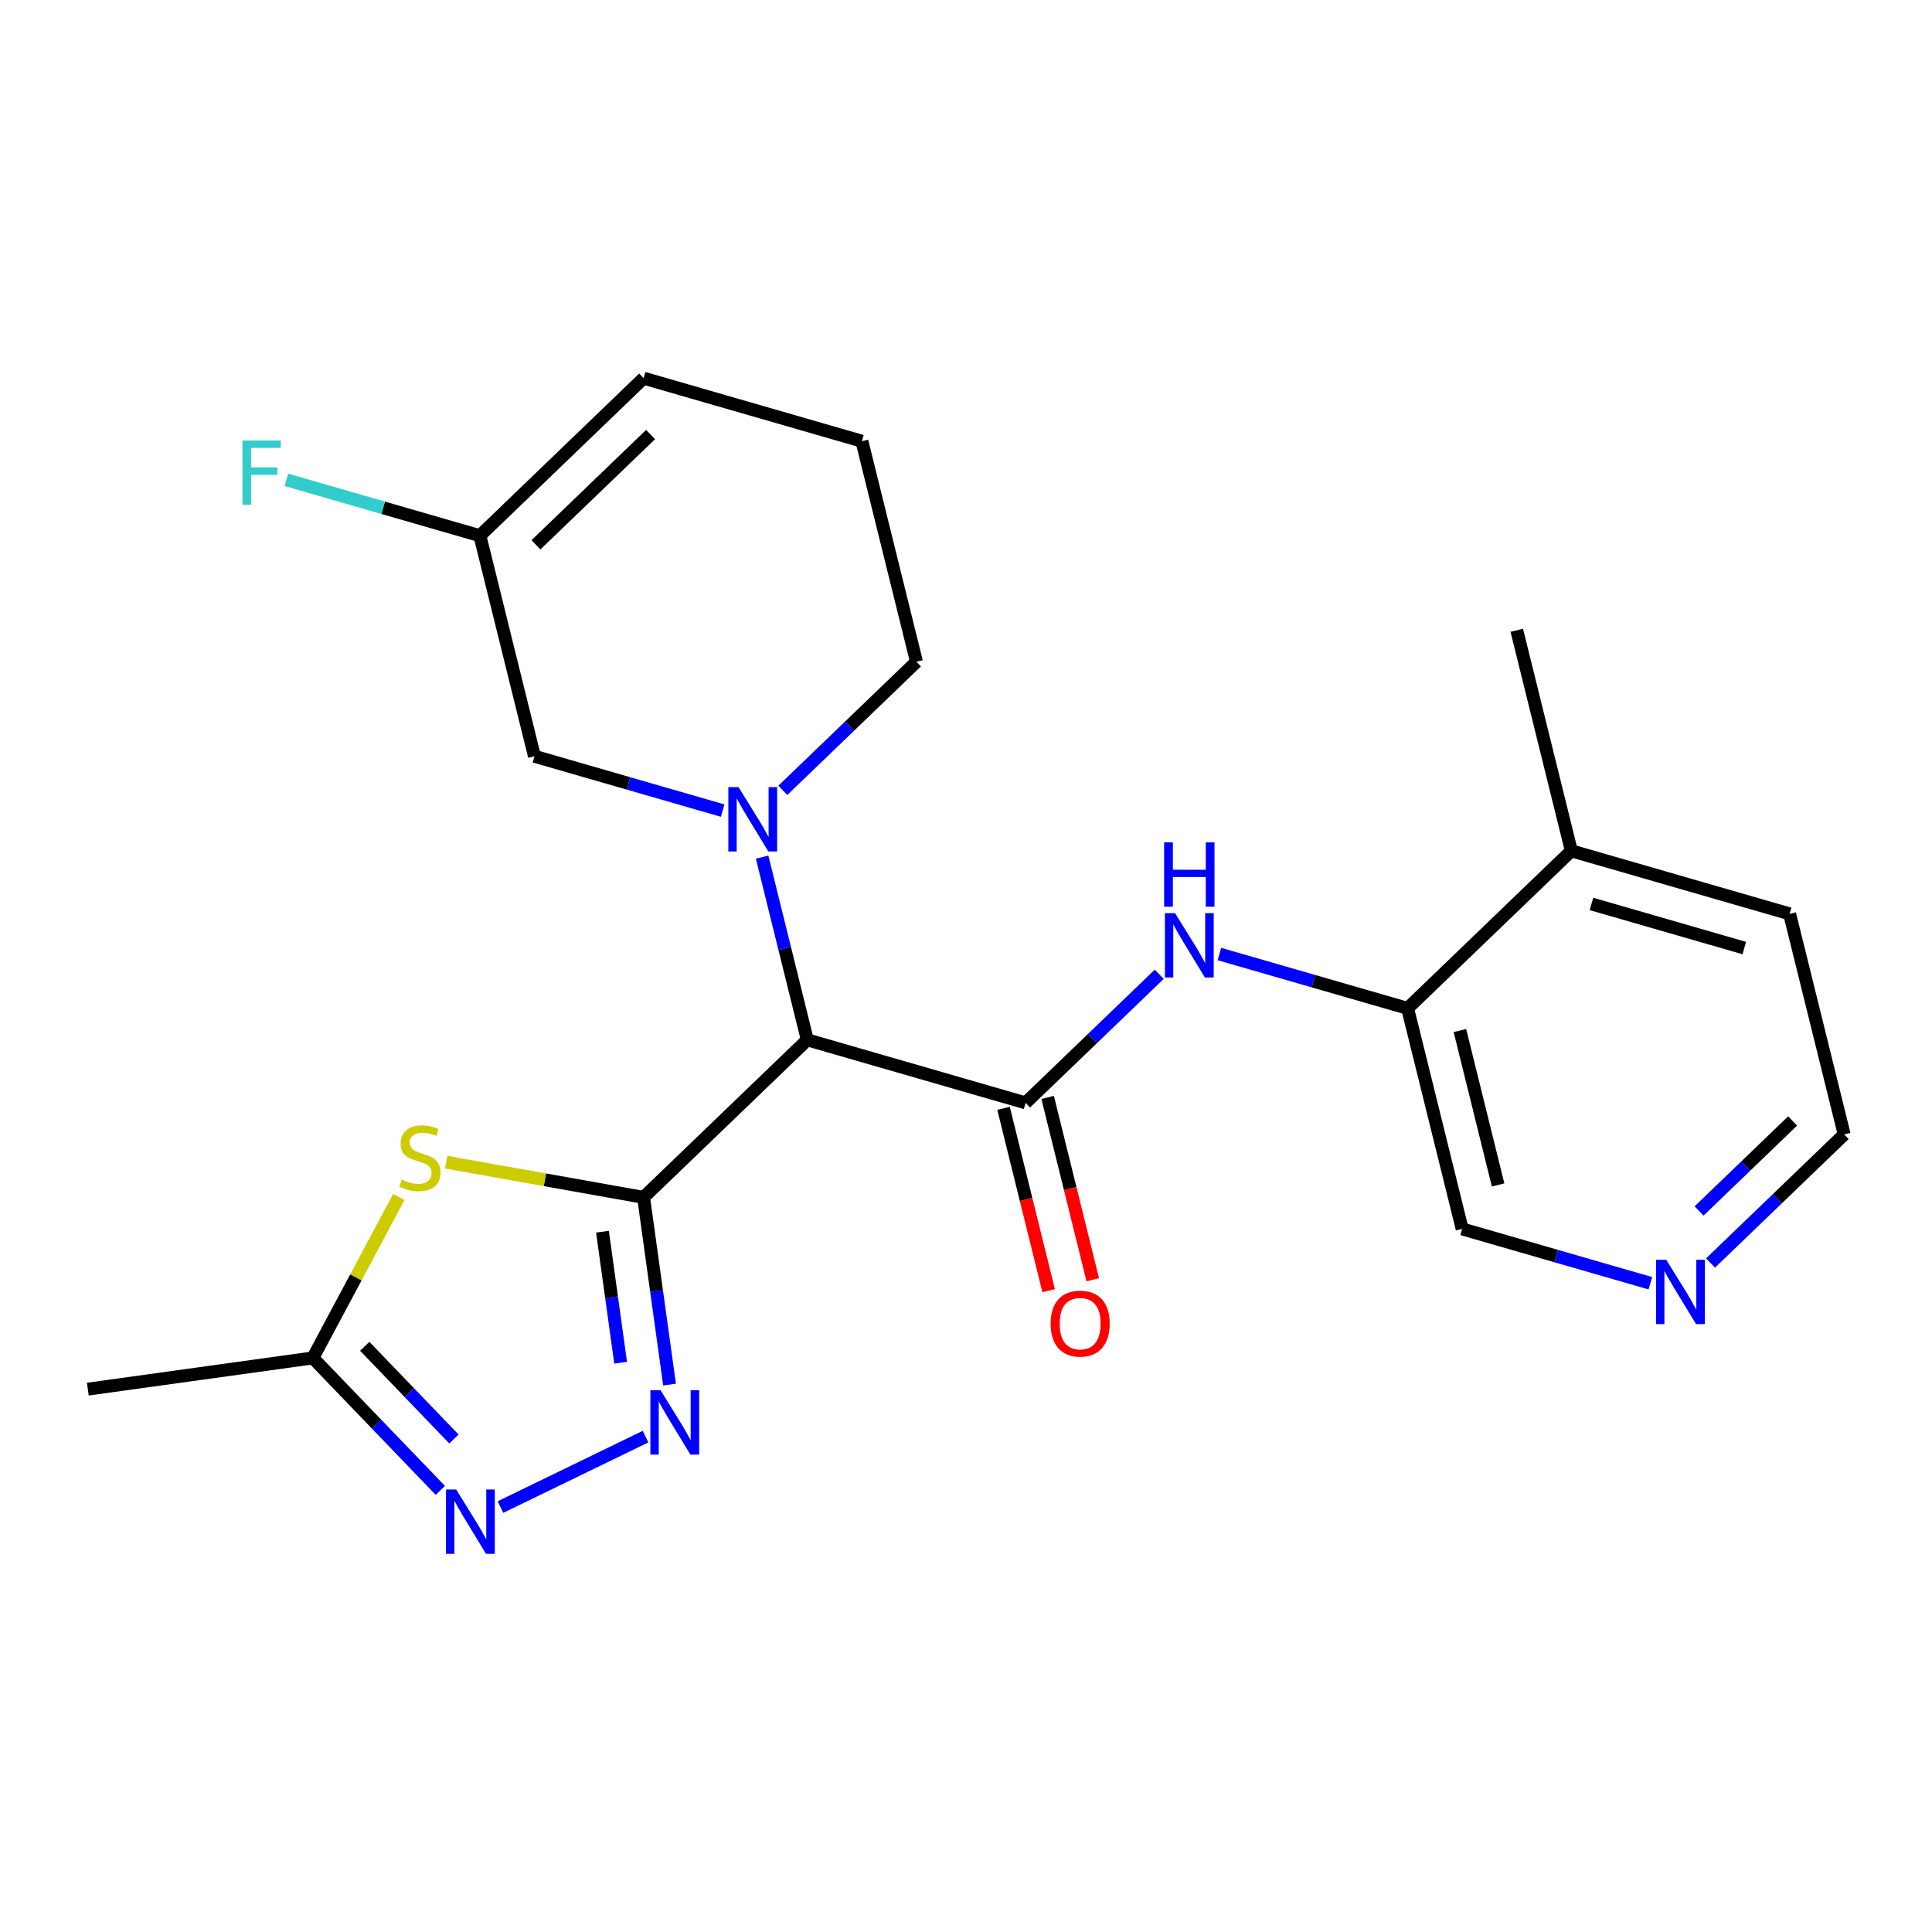 <?xml version='1.0' encoding='iso-8859-1'?>
<svg version='1.1' baseProfile='full'
              xmlns='http://www.w3.org/2000/svg'
                      xmlns:rdkit='http://www.rdkit.org/xml'
                      xmlns:xlink='http://www.w3.org/1999/xlink'
                  xml:space='preserve'
width='300px' height='300px' viewBox='0 0 300 300'>
<!-- END OF HEADER -->
<rect style='opacity:1.0;fill:#FFFFFF;stroke:none' width='300' height='300' x='0' y='0'> </rect>
<rect style='opacity:1.0;fill:#FFFFFF;stroke:none' width='300' height='300' x='0' y='0'> </rect>
<path class='bond-0 atom-0 atom-1' d='M 13.636,215.704 L 48.582,210.858' style='fill:none;fill-rule:evenodd;stroke:#000000;stroke-width:2.0px;stroke-linecap:butt;stroke-linejoin:miter;stroke-opacity:1' />
<path class='bond-1 atom-1 atom-2' d='M 48.582,210.858 L 58.477,221.142' style='fill:none;fill-rule:evenodd;stroke:#000000;stroke-width:2.0px;stroke-linecap:butt;stroke-linejoin:miter;stroke-opacity:1' />
<path class='bond-1 atom-1 atom-2' d='M 58.477,221.142 L 68.372,231.426' style='fill:none;fill-rule:evenodd;stroke:#0000FF;stroke-width:2.0px;stroke-linecap:butt;stroke-linejoin:miter;stroke-opacity:1' />
<path class='bond-1 atom-1 atom-2' d='M 56.635,209.051 L 63.562,216.25' style='fill:none;fill-rule:evenodd;stroke:#000000;stroke-width:2.0px;stroke-linecap:butt;stroke-linejoin:miter;stroke-opacity:1' />
<path class='bond-1 atom-1 atom-2' d='M 63.562,216.25 L 70.488,223.449' style='fill:none;fill-rule:evenodd;stroke:#0000FF;stroke-width:2.0px;stroke-linecap:butt;stroke-linejoin:miter;stroke-opacity:1' />
<path class='bond-23 atom-23 atom-1' d='M 61.927,185.869 L 55.255,198.364' style='fill:none;fill-rule:evenodd;stroke:#CCCC00;stroke-width:2.0px;stroke-linecap:butt;stroke-linejoin:miter;stroke-opacity:1' />
<path class='bond-23 atom-23 atom-1' d='M 55.255,198.364 L 48.582,210.858' style='fill:none;fill-rule:evenodd;stroke:#000000;stroke-width:2.0px;stroke-linecap:butt;stroke-linejoin:miter;stroke-opacity:1' />
<path class='bond-2 atom-2 atom-3' d='M 77.714,234.013 L 100.24,223.078' style='fill:none;fill-rule:evenodd;stroke:#0000FF;stroke-width:2.0px;stroke-linecap:butt;stroke-linejoin:miter;stroke-opacity:1' />
<path class='bond-3 atom-3 atom-4' d='M 103.966,214.996 L 101.95,200.462' style='fill:none;fill-rule:evenodd;stroke:#0000FF;stroke-width:2.0px;stroke-linecap:butt;stroke-linejoin:miter;stroke-opacity:1' />
<path class='bond-3 atom-3 atom-4' d='M 101.95,200.462 L 99.935,185.928' style='fill:none;fill-rule:evenodd;stroke:#000000;stroke-width:2.0px;stroke-linecap:butt;stroke-linejoin:miter;stroke-opacity:1' />
<path class='bond-3 atom-3 atom-4' d='M 96.372,211.605 L 94.961,201.431' style='fill:none;fill-rule:evenodd;stroke:#0000FF;stroke-width:2.0px;stroke-linecap:butt;stroke-linejoin:miter;stroke-opacity:1' />
<path class='bond-3 atom-3 atom-4' d='M 94.961,201.431 L 93.55,191.257' style='fill:none;fill-rule:evenodd;stroke:#000000;stroke-width:2.0px;stroke-linecap:butt;stroke-linejoin:miter;stroke-opacity:1' />
<path class='bond-4 atom-4 atom-5' d='M 99.935,185.928 L 125.358,161.466' style='fill:none;fill-rule:evenodd;stroke:#000000;stroke-width:2.0px;stroke-linecap:butt;stroke-linejoin:miter;stroke-opacity:1' />
<path class='bond-22 atom-4 atom-23' d='M 99.935,185.928 L 84.611,183.197' style='fill:none;fill-rule:evenodd;stroke:#000000;stroke-width:2.0px;stroke-linecap:butt;stroke-linejoin:miter;stroke-opacity:1' />
<path class='bond-22 atom-4 atom-23' d='M 84.611,183.197 L 69.287,180.466' style='fill:none;fill-rule:evenodd;stroke:#CCCC00;stroke-width:2.0px;stroke-linecap:butt;stroke-linejoin:miter;stroke-opacity:1' />
<path class='bond-5 atom-5 atom-6' d='M 125.358,161.466 L 159.254,171.253' style='fill:none;fill-rule:evenodd;stroke:#000000;stroke-width:2.0px;stroke-linecap:butt;stroke-linejoin:miter;stroke-opacity:1' />
<path class='bond-15 atom-5 atom-16' d='M 125.358,161.466 L 121.849,147.281' style='fill:none;fill-rule:evenodd;stroke:#000000;stroke-width:2.0px;stroke-linecap:butt;stroke-linejoin:miter;stroke-opacity:1' />
<path class='bond-15 atom-5 atom-16' d='M 121.849,147.281 L 118.34,133.096' style='fill:none;fill-rule:evenodd;stroke:#0000FF;stroke-width:2.0px;stroke-linecap:butt;stroke-linejoin:miter;stroke-opacity:1' />
<path class='bond-6 atom-6 atom-7' d='M 155.829,172.1 L 159.331,186.257' style='fill:none;fill-rule:evenodd;stroke:#000000;stroke-width:2.0px;stroke-linecap:butt;stroke-linejoin:miter;stroke-opacity:1' />
<path class='bond-6 atom-6 atom-7' d='M 159.331,186.257 L 162.833,200.414' style='fill:none;fill-rule:evenodd;stroke:#FF0000;stroke-width:2.0px;stroke-linecap:butt;stroke-linejoin:miter;stroke-opacity:1' />
<path class='bond-6 atom-6 atom-7' d='M 162.678,170.406 L 166.181,184.562' style='fill:none;fill-rule:evenodd;stroke:#000000;stroke-width:2.0px;stroke-linecap:butt;stroke-linejoin:miter;stroke-opacity:1' />
<path class='bond-6 atom-6 atom-7' d='M 166.181,184.562 L 169.683,198.719' style='fill:none;fill-rule:evenodd;stroke:#FF0000;stroke-width:2.0px;stroke-linecap:butt;stroke-linejoin:miter;stroke-opacity:1' />
<path class='bond-7 atom-6 atom-8' d='M 159.254,171.253 L 169.63,161.269' style='fill:none;fill-rule:evenodd;stroke:#000000;stroke-width:2.0px;stroke-linecap:butt;stroke-linejoin:miter;stroke-opacity:1' />
<path class='bond-7 atom-6 atom-8' d='M 169.63,161.269 L 180.006,151.286' style='fill:none;fill-rule:evenodd;stroke:#0000FF;stroke-width:2.0px;stroke-linecap:butt;stroke-linejoin:miter;stroke-opacity:1' />
<path class='bond-8 atom-8 atom-9' d='M 189.348,148.14 L 203.96,152.359' style='fill:none;fill-rule:evenodd;stroke:#0000FF;stroke-width:2.0px;stroke-linecap:butt;stroke-linejoin:miter;stroke-opacity:1' />
<path class='bond-8 atom-8 atom-9' d='M 203.96,152.359 L 218.572,156.578' style='fill:none;fill-rule:evenodd;stroke:#000000;stroke-width:2.0px;stroke-linecap:butt;stroke-linejoin:miter;stroke-opacity:1' />
<path class='bond-9 atom-9 atom-10' d='M 218.572,156.578 L 227.045,190.826' style='fill:none;fill-rule:evenodd;stroke:#000000;stroke-width:2.0px;stroke-linecap:butt;stroke-linejoin:miter;stroke-opacity:1' />
<path class='bond-9 atom-9 atom-10' d='M 226.693,160.021 L 232.624,183.994' style='fill:none;fill-rule:evenodd;stroke:#000000;stroke-width:2.0px;stroke-linecap:butt;stroke-linejoin:miter;stroke-opacity:1' />
<path class='bond-24 atom-14 atom-9' d='M 243.996,132.117 L 218.572,156.578' style='fill:none;fill-rule:evenodd;stroke:#000000;stroke-width:2.0px;stroke-linecap:butt;stroke-linejoin:miter;stroke-opacity:1' />
<path class='bond-10 atom-10 atom-11' d='M 227.045,190.826 L 241.657,195.045' style='fill:none;fill-rule:evenodd;stroke:#000000;stroke-width:2.0px;stroke-linecap:butt;stroke-linejoin:miter;stroke-opacity:1' />
<path class='bond-10 atom-10 atom-11' d='M 241.657,195.045 L 256.269,199.263' style='fill:none;fill-rule:evenodd;stroke:#0000FF;stroke-width:2.0px;stroke-linecap:butt;stroke-linejoin:miter;stroke-opacity:1' />
<path class='bond-11 atom-11 atom-12' d='M 265.612,196.118 L 275.988,186.134' style='fill:none;fill-rule:evenodd;stroke:#0000FF;stroke-width:2.0px;stroke-linecap:butt;stroke-linejoin:miter;stroke-opacity:1' />
<path class='bond-11 atom-11 atom-12' d='M 275.988,186.134 L 286.364,176.151' style='fill:none;fill-rule:evenodd;stroke:#000000;stroke-width:2.0px;stroke-linecap:butt;stroke-linejoin:miter;stroke-opacity:1' />
<path class='bond-11 atom-11 atom-12' d='M 263.832,188.038 L 271.095,181.05' style='fill:none;fill-rule:evenodd;stroke:#0000FF;stroke-width:2.0px;stroke-linecap:butt;stroke-linejoin:miter;stroke-opacity:1' />
<path class='bond-11 atom-11 atom-12' d='M 271.095,181.05 L 278.359,174.061' style='fill:none;fill-rule:evenodd;stroke:#000000;stroke-width:2.0px;stroke-linecap:butt;stroke-linejoin:miter;stroke-opacity:1' />
<path class='bond-12 atom-12 atom-13' d='M 286.364,176.151 L 277.891,141.903' style='fill:none;fill-rule:evenodd;stroke:#000000;stroke-width:2.0px;stroke-linecap:butt;stroke-linejoin:miter;stroke-opacity:1' />
<path class='bond-13 atom-13 atom-14' d='M 277.891,141.903 L 243.996,132.117' style='fill:none;fill-rule:evenodd;stroke:#000000;stroke-width:2.0px;stroke-linecap:butt;stroke-linejoin:miter;stroke-opacity:1' />
<path class='bond-13 atom-13 atom-14' d='M 270.85,147.214 L 247.123,140.364' style='fill:none;fill-rule:evenodd;stroke:#000000;stroke-width:2.0px;stroke-linecap:butt;stroke-linejoin:miter;stroke-opacity:1' />
<path class='bond-14 atom-14 atom-15' d='M 243.996,132.117 L 235.523,97.869' style='fill:none;fill-rule:evenodd;stroke:#000000;stroke-width:2.0px;stroke-linecap:butt;stroke-linejoin:miter;stroke-opacity:1' />
<path class='bond-16 atom-16 atom-17' d='M 121.557,122.724 L 131.933,112.741' style='fill:none;fill-rule:evenodd;stroke:#0000FF;stroke-width:2.0px;stroke-linecap:butt;stroke-linejoin:miter;stroke-opacity:1' />
<path class='bond-16 atom-16 atom-17' d='M 131.933,112.741 L 142.309,102.757' style='fill:none;fill-rule:evenodd;stroke:#000000;stroke-width:2.0px;stroke-linecap:butt;stroke-linejoin:miter;stroke-opacity:1' />
<path class='bond-25 atom-22 atom-16' d='M 82.99,117.432 L 97.602,121.651' style='fill:none;fill-rule:evenodd;stroke:#000000;stroke-width:2.0px;stroke-linecap:butt;stroke-linejoin:miter;stroke-opacity:1' />
<path class='bond-25 atom-22 atom-16' d='M 97.602,121.651 L 112.214,125.87' style='fill:none;fill-rule:evenodd;stroke:#0000FF;stroke-width:2.0px;stroke-linecap:butt;stroke-linejoin:miter;stroke-opacity:1' />
<path class='bond-17 atom-17 atom-18' d='M 142.309,102.757 L 133.836,68.51' style='fill:none;fill-rule:evenodd;stroke:#000000;stroke-width:2.0px;stroke-linecap:butt;stroke-linejoin:miter;stroke-opacity:1' />
<path class='bond-18 atom-18 atom-19' d='M 133.836,68.51 L 99.941,58.723' style='fill:none;fill-rule:evenodd;stroke:#000000;stroke-width:2.0px;stroke-linecap:butt;stroke-linejoin:miter;stroke-opacity:1' />
<path class='bond-19 atom-19 atom-20' d='M 99.941,58.723 L 74.517,83.184' style='fill:none;fill-rule:evenodd;stroke:#000000;stroke-width:2.0px;stroke-linecap:butt;stroke-linejoin:miter;stroke-opacity:1' />
<path class='bond-19 atom-19 atom-20' d='M 101.019,67.477 L 83.223,84.6' style='fill:none;fill-rule:evenodd;stroke:#000000;stroke-width:2.0px;stroke-linecap:butt;stroke-linejoin:miter;stroke-opacity:1' />
<path class='bond-20 atom-20 atom-21' d='M 74.517,83.184 L 59.496,78.847' style='fill:none;fill-rule:evenodd;stroke:#000000;stroke-width:2.0px;stroke-linecap:butt;stroke-linejoin:miter;stroke-opacity:1' />
<path class='bond-20 atom-20 atom-21' d='M 59.496,78.847 L 44.474,74.51' style='fill:none;fill-rule:evenodd;stroke:#33CCCC;stroke-width:2.0px;stroke-linecap:butt;stroke-linejoin:miter;stroke-opacity:1' />
<path class='bond-21 atom-20 atom-22' d='M 74.517,83.184 L 82.99,117.432' style='fill:none;fill-rule:evenodd;stroke:#000000;stroke-width:2.0px;stroke-linecap:butt;stroke-linejoin:miter;stroke-opacity:1' />
<path  class='atom-2' d='M 70.835 231.285
L 74.109 236.577
Q 74.433 237.1, 74.956 238.045
Q 75.478 238.991, 75.506 239.047
L 75.506 231.285
L 76.832 231.285
L 76.832 241.277
L 75.463 241.277
L 71.95 235.491
Q 71.54 234.813, 71.103 234.037
Q 70.68 233.261, 70.552 233.021
L 70.552 241.277
L 69.254 241.277
L 69.254 231.285
L 70.835 231.285
' fill='#0000FF'/>
<path  class='atom-3' d='M 102.573 215.878
L 105.847 221.17
Q 106.171 221.692, 106.693 222.637
Q 107.215 223.583, 107.244 223.639
L 107.244 215.878
L 108.57 215.878
L 108.57 225.869
L 107.201 225.869
L 103.687 220.083
Q 103.278 219.406, 102.841 218.629
Q 102.417 217.853, 102.29 217.613
L 102.29 225.869
L 100.992 225.869
L 100.992 215.878
L 102.573 215.878
' fill='#0000FF'/>
<path  class='atom-7' d='M 163.14 205.529
Q 163.14 203.13, 164.325 201.789
Q 165.511 200.448, 167.726 200.448
Q 169.942 200.448, 171.127 201.789
Q 172.313 203.13, 172.313 205.529
Q 172.313 207.956, 171.113 209.339
Q 169.913 210.708, 167.726 210.708
Q 165.525 210.708, 164.325 209.339
Q 163.14 207.97, 163.14 205.529
M 167.726 209.579
Q 169.25 209.579, 170.069 208.563
Q 170.901 207.533, 170.901 205.529
Q 170.901 203.567, 170.069 202.579
Q 169.25 201.577, 167.726 201.577
Q 166.202 201.577, 165.369 202.565
Q 164.551 203.553, 164.551 205.529
Q 164.551 207.547, 165.369 208.563
Q 166.202 209.579, 167.726 209.579
' fill='#FF0000'/>
<path  class='atom-8' d='M 182.468 141.796
L 185.742 147.088
Q 186.067 147.61, 186.589 148.556
Q 187.111 149.501, 187.139 149.557
L 187.139 141.796
L 188.466 141.796
L 188.466 151.787
L 187.097 151.787
L 183.583 146.001
Q 183.174 145.324, 182.736 144.548
Q 182.313 143.772, 182.186 143.532
L 182.186 151.787
L 180.888 151.787
L 180.888 141.796
L 182.468 141.796
' fill='#0000FF'/>
<path  class='atom-8' d='M 180.768 130.805
L 182.122 130.805
L 182.122 135.053
L 187.231 135.053
L 187.231 130.805
L 188.586 130.805
L 188.586 140.797
L 187.231 140.797
L 187.231 136.182
L 182.122 136.182
L 182.122 140.797
L 180.768 140.797
L 180.768 130.805
' fill='#0000FF'/>
<path  class='atom-11' d='M 258.732 195.616
L 262.006 200.908
Q 262.331 201.431, 262.853 202.376
Q 263.375 203.322, 263.403 203.378
L 263.403 195.616
L 264.73 195.616
L 264.73 205.608
L 263.361 205.608
L 259.847 199.822
Q 259.438 199.144, 259 198.368
Q 258.577 197.592, 258.45 197.352
L 258.45 205.608
L 257.151 205.608
L 257.151 195.616
L 258.732 195.616
' fill='#0000FF'/>
<path  class='atom-16' d='M 114.677 122.223
L 117.951 127.515
Q 118.276 128.037, 118.798 128.983
Q 119.32 129.928, 119.348 129.985
L 119.348 122.223
L 120.675 122.223
L 120.675 132.214
L 119.306 132.214
L 115.792 126.428
Q 115.383 125.751, 114.945 124.975
Q 114.522 124.199, 114.395 123.959
L 114.395 132.214
L 113.096 132.214
L 113.096 122.223
L 114.677 122.223
' fill='#0000FF'/>
<path  class='atom-21' d='M 37.651 68.402
L 43.592 68.402
L 43.592 69.545
L 38.992 69.545
L 38.992 72.579
L 43.084 72.579
L 43.084 73.737
L 38.992 73.737
L 38.992 78.394
L 37.651 78.394
L 37.651 68.402
' fill='#33CCCC'/>
<path  class='atom-23' d='M 62.38 183.167
Q 62.492 183.209, 62.958 183.407
Q 63.424 183.604, 63.932 183.731
Q 64.454 183.844, 64.962 183.844
Q 65.908 183.844, 66.458 183.393
Q 67.008 182.927, 67.008 182.123
Q 67.008 181.572, 66.726 181.234
Q 66.458 180.895, 66.035 180.712
Q 65.611 180.528, 64.906 180.316
Q 64.017 180.048, 63.48 179.794
Q 62.958 179.54, 62.577 179.004
Q 62.21 178.468, 62.21 177.565
Q 62.21 176.309, 63.057 175.532
Q 63.918 174.756, 65.611 174.756
Q 66.768 174.756, 68.081 175.307
L 67.756 176.393
Q 66.557 175.899, 65.654 175.899
Q 64.68 175.899, 64.144 176.309
Q 63.607 176.704, 63.621 177.395
Q 63.621 177.931, 63.889 178.256
Q 64.172 178.581, 64.567 178.764
Q 64.976 178.948, 65.654 179.159
Q 66.557 179.441, 67.093 179.724
Q 67.629 180.006, 68.01 180.584
Q 68.405 181.149, 68.405 182.123
Q 68.405 183.506, 67.474 184.254
Q 66.557 184.987, 65.019 184.987
Q 64.129 184.987, 63.452 184.79
Q 62.789 184.606, 61.998 184.282
L 62.38 183.167
' fill='#CCCC00'/>
</svg>
